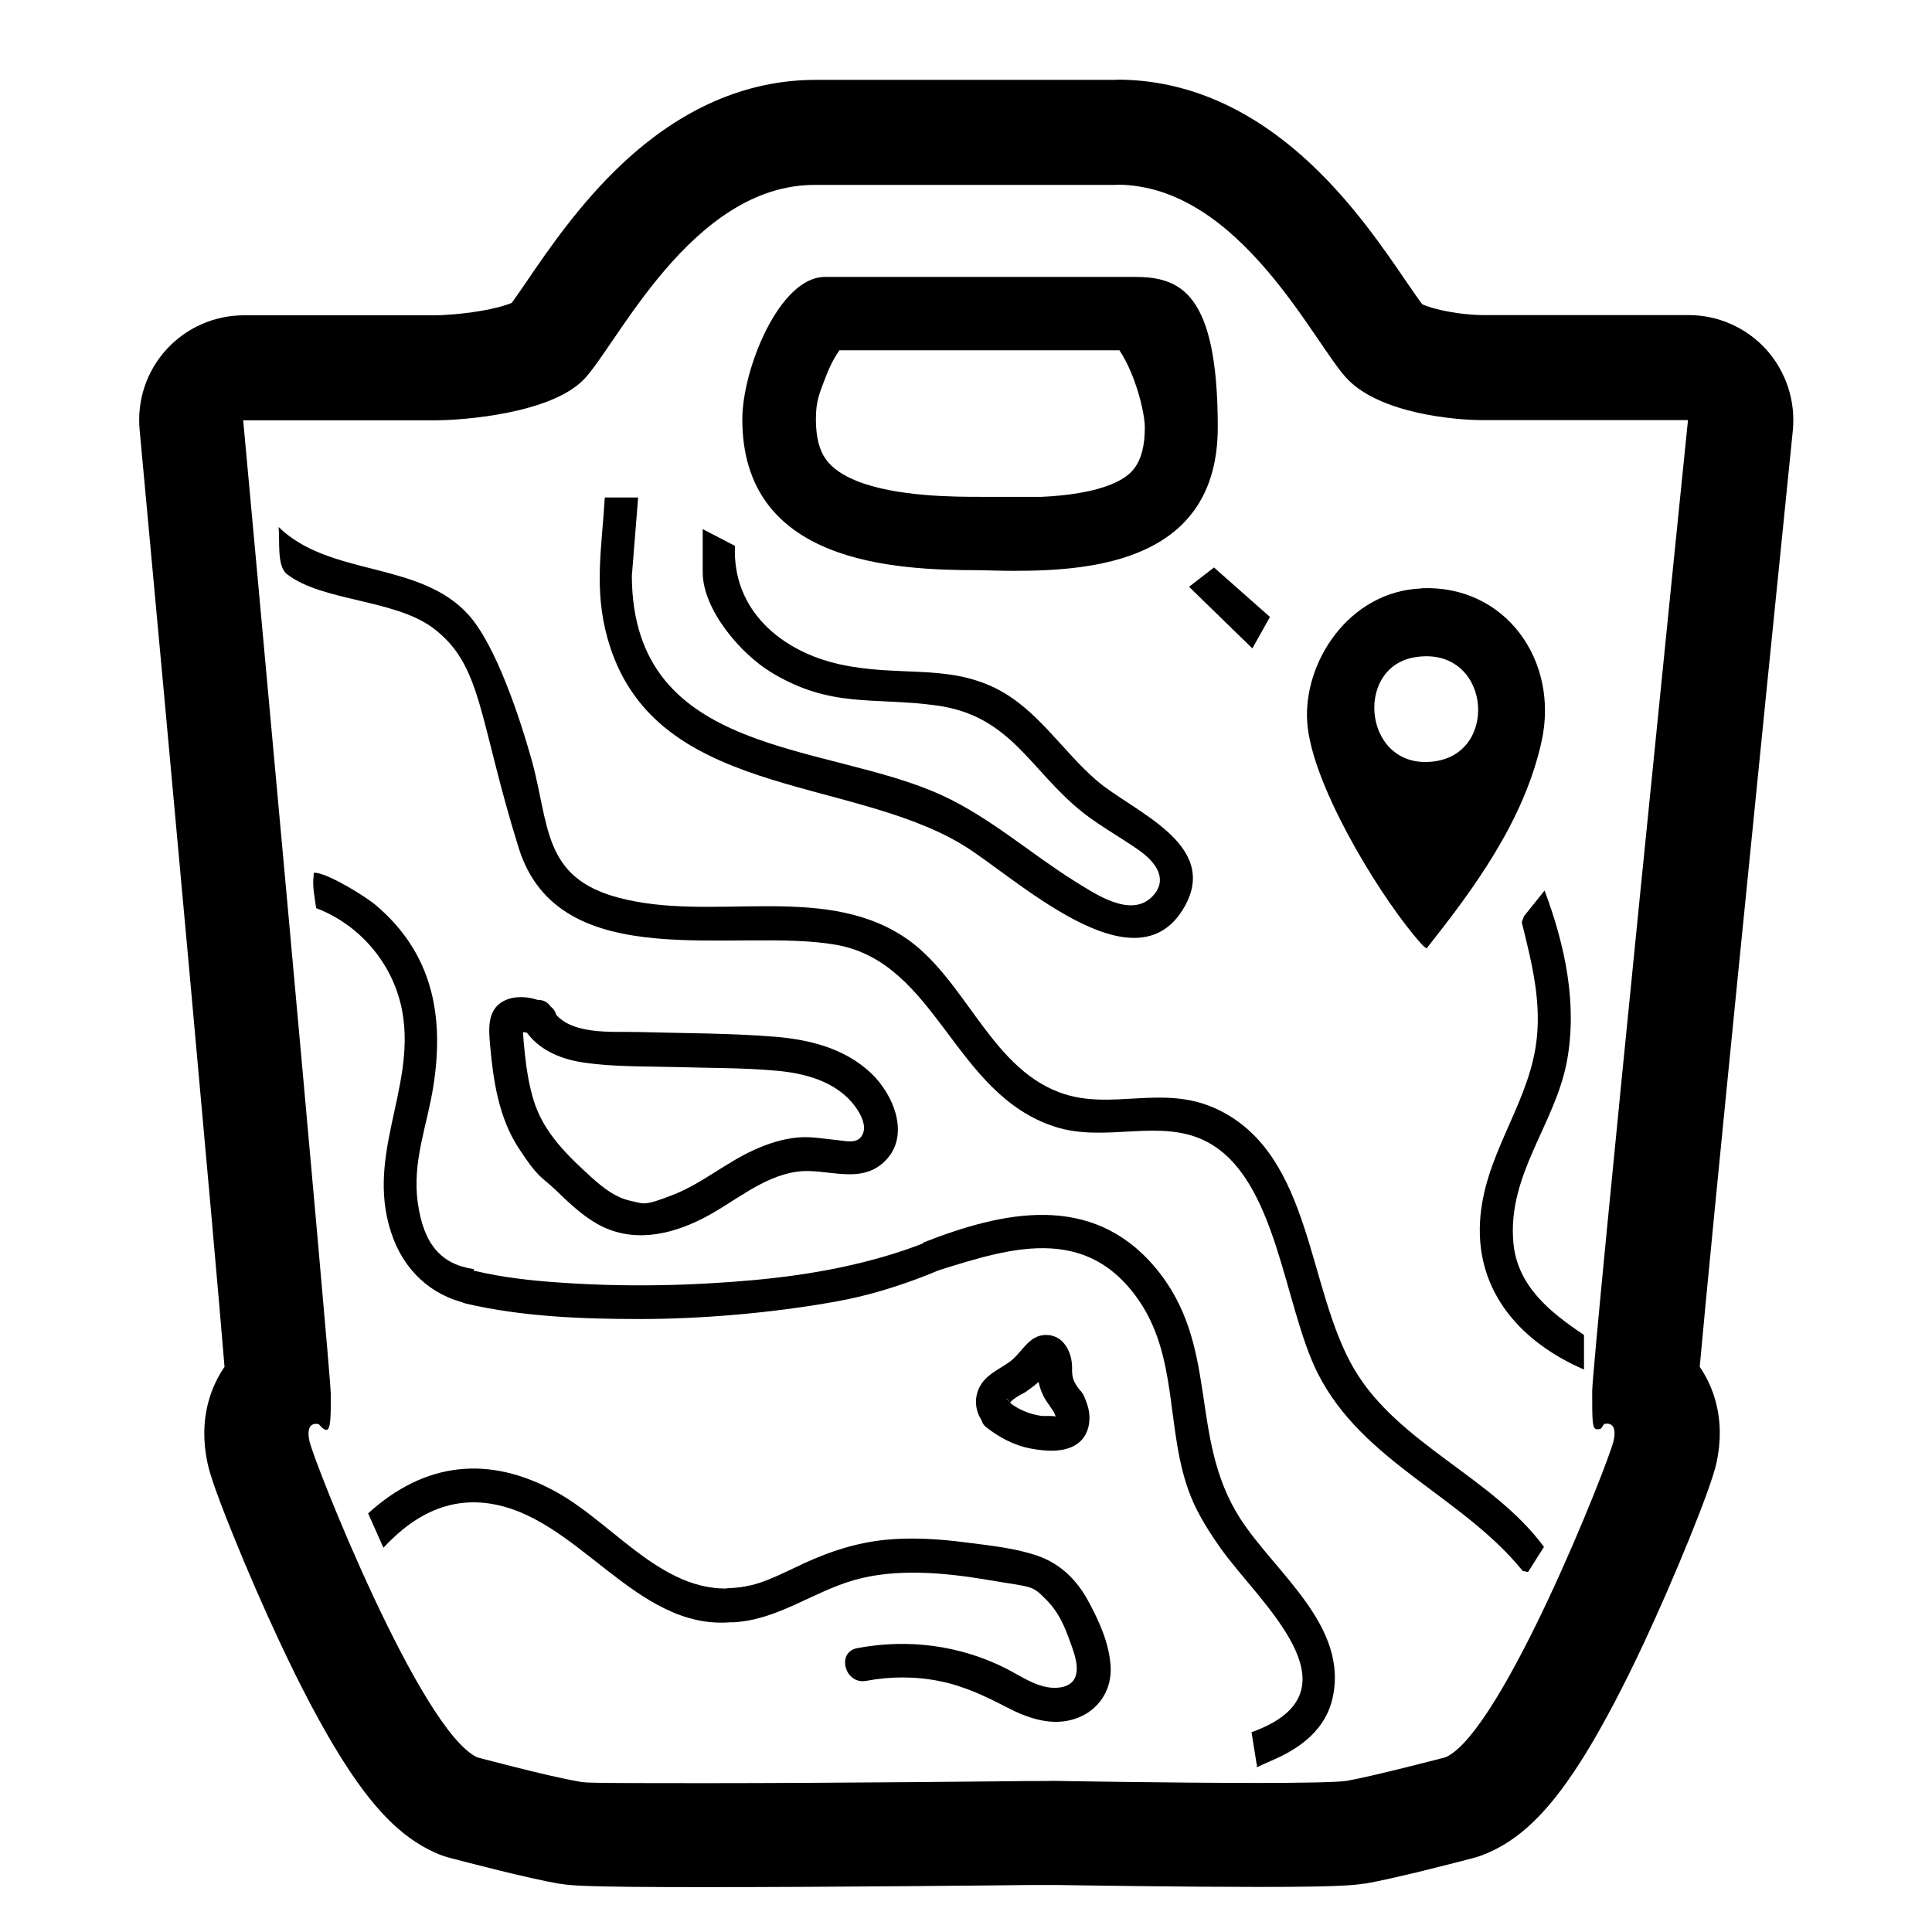 <?xml version="1.0" encoding="UTF-8"?>
<svg id="Layer_1" xmlns="http://www.w3.org/2000/svg" version="1.1" viewBox="0 0 921.6 921.6">
  <!-- Generator: Adobe Illustrator 29.5.1, SVG Export Plug-In . SVG Version: 2.1.0 Build 141)  -->
  <path d="M532.7,88.1c59.1,0,94.7,77.4,110.4,93.1,15.7,15.8,49.7,19.2,64.3,19.2h97.8s-45.7,448.8-45.7,463.4,0,18,2.4,18,1.9-.8,3.3-2.5c0,0,.6-.2,1.4-.2,1.8,0,4.7,1.1,3.1,8.2-2.2,10-52.9,138.5-80,150.9,0,0-33.8,8.9-47.3,11.3-4.5.7-21.6,1-42.4,1-41.5,0-97.8-1-97.8-1h0c0,.1-13.1.1-13.1.1,0,0-89.1,1-152.6,1s-57-.2-61.5-1c-13.6-2.3-47.3-11.3-47.3-11.3-27.1-12.4-77.9-140.8-80.1-150.9-1.5-7.1,1.3-8.2,3.1-8.2.8,0,1.4.2,1.4.2,1.6,1.9,2.7,2.7,3.5,2.7,2.2,0,2.2-6.3,2.2-16.9s-41.8-464.7-41.8-464.7h91.2c14.7,0,55.2-3.4,71-19.2,15.7-15.7,51.3-93.1,110.4-93.1h143.6M532.7,38.1h-143.6c-33.1,0-64.3,13.6-92.7,40.4-20,18.9-34.7,40.4-45.4,56.1-2.2,3.2-5,7.3-6.9,9.9-2.2.9-7,2.5-15.3,3.9-9.2,1.5-17.6,2-21.2,2h-91.2c-14.1,0-27.5,5.9-37,16.3s-14.1,24.3-12.8,38.3c14.5,156.2,35.5,385.8,40.5,447-5.9,8.6-12.8,24.1-8.1,45.9,0,0,0,0,0,.1.6,2.6,1.9,8.8,12.1,34,6.8,16.9,14.7,35,22.2,51,10.1,21.6,19.7,39.8,28.5,54,15.6,25.2,29.2,39.2,45.4,46.6,2.6,1.2,5.2,2.1,8,2.8,6,1.6,36.6,9.6,51.7,12.2.1,0,.2,0,.4,0,4.9.8,10,1.6,69.6,1.6s147.2-.9,152.8-1h12.8c.9,0,1.8,0,2.7,0,13.1.2,59.2.9,95.2.9s44.9-.7,50.4-1.6c.2,0,.3,0,.5,0,14.9-2.6,45.5-10.6,51.5-12.2,2.7-.7,5.4-1.7,8-2.9,16.2-7.4,29.8-21.4,45.4-46.6,8.7-14.2,18.3-32.3,28.4-54,13.8-29.6,31.4-72.2,34.2-85,0,0,0,0,0-.1,4.7-21.6-2.1-37.1-8-45.7,5.3-59.3,28.5-290,44.4-446.6,1.4-14.1-3.2-28.1-12.6-38.6-9.5-10.5-23-16.5-37.1-16.5h-97.8c-11,0-24.2-2.7-29.3-5.2-1.9-2.5-5.1-7.2-7.6-10.8-10.7-15.7-25.4-37.2-45.4-56-28.4-26.7-59.5-40.3-92.5-40.3h0Z"/>
  <path d="M534,167.1c1.8,2.7,4.4,7.3,6.9,14,3.5,9.5,5.2,18.4,5.2,22.7,0,18.3-7.1,23.1-14.3,26.5-10,4.6-24,6.2-34.9,6.7h-29.2c-12,0-40.2,0-59.1-7.6-6.6-2.7-11.5-6-14.4-10-3.4-4.5-5-10.9-5-19.4s1.5-12,4.8-20.5c2.3-6,4.7-10,6.4-12.4h133.6M541.5,132.1h-148c-21.7,0-39.4,44-39.4,67.9,0,68.8,72.3,72,113.5,72h0c4.5.1,10,.3,16,.3,37.5,0,97.3-4.4,97.3-68.5s-17.8-71.7-39.5-71.7h0Z"/>
  <g>
    <path d="M132.8,251.3c24.5,24,67.4,16.1,90.7,42,13.1,14.5,24.6,49.6,30,68.8,8.7,31,4.9,56.4,41.5,66.1,44.2,11.8,96.2-7,135.6,18.3,29.5,19,41,62,74.8,74.6,25,9.3,49.6-4.6,76,8.4,44.8,21.9,42,85.5,64.7,123.8,21,35.5,66.1,51.5,90.4,84.6l-7.6,12-2.5-.5c-29-35.8-76.3-51.8-97.8-94.3-16.3-32.3-19.3-93-53-110.5-22.1-11.5-47.9.7-72.3-7.1-48.5-15.6-56.2-78.2-104.4-86.8-48-8.5-132.2,15.6-151.5-46.3s-17.2-87.1-40.8-104.8c-18.4-13.8-52.9-12.7-69.7-25.7-5-3.9-3.3-16.2-4-22.4Z"/>
    <path d="M678,280.6c40.1-1.7,65.8,34.5,57.4,72.9s-32.9,71.1-54.8,98.8c-1,.2-5.4-5.3-6.4-6.5-18.4-22.4-48.4-72.1-50.6-100.9s19.8-62.8,54.4-64.2ZM675,313.5c-30,4.8-24.3,55.5,10.4,49.5,30.2-5.2,24.9-55.2-10.4-49.5Z"/>
    <path d="M304.4,237.3l-3,37.5c.4,86.9,92.9,79.1,148.2,104.7,22.7,10.5,41.8,27.5,62.8,40.7,9.9,6.1,27.2,18.2,37.5,7.2,6.6-7,2.6-14.2-3.6-19.5s-20.9-13.2-30.1-20.6c-25-20-34-46-69.6-50.8-30.1-4.1-50.1,1.5-78.6-15.7-14.6-8.8-32.8-29.9-32.8-47.9v-20.5l15.4,8c-1.4,30.8,22.3,50.4,50,56.5s50.6-.2,74.1,11.3c20,9.8,32,30,48.4,44.1,17.3,14.9,59,30.2,41.9,60.3-23.4,41.1-81.3-14.9-106-29.7-54.9-33.1-148-22.3-169.2-98.4-6.6-23.6-2.7-43.4-1.3-67.2h15.9Z"/>
    <path d="M440.2,592.8c38.4-15.1,80.3-24.1,110.6,11.5,31.6,37.3,15.7,80.8,40.7,119.9,16.6,26,52.4,51.5,44,86.5-3.4,14.1-14.8,22.9-27.3,28.4s-7.6,4-8.8,2.2l-2.4-15c54.4-19.5,3.1-62.4-14.7-87.7-5.2-7.3-10.9-16.3-14.2-24.6-12.6-31.3-5.2-67.1-26.2-95.6-26.9-36.6-65.7-21.2-101.6-10.1v-15.5Z"/>
    <path d="M755.6,653.3c-29.4-12.7-51.5-36.4-49.6-70.5,1.7-30.8,21.8-54.1,26.5-83.2,3.3-20.6-1.7-39.8-6.6-59.7l1.1-2.9,9.8-12.2c9.7,26,15.8,54,10.6,81.7-5.7,30-28.4,53.8-25.5,86.3,1.9,20.8,17.7,33.3,33.7,44v16.5Z"/>
    <path d="M226,605.3v17c-17.8-2.6-31.7-14.3-38.2-31-14.9-38.4,10.6-71.2,4.2-108.2-3.9-22.7-20-41.9-41.2-49.9-.6-4.9-1.9-10.4-1.2-15.3.2-1.3-.5-1.8,1.5-1.5,6.5,1,23,11,28.3,15.5,26.6,22.6,32.6,52,27.4,85.7-2.9,19.1-10.3,36.3-7.5,56.2s11.2,29.3,26.7,31.6Z"/>
    <path d="M357.9,756.3v16c-48.7,12.1-76.5-42.6-117.8-53.7-23.1-6.2-41.6,2.9-57.2,19.7l-7.3-16.4c27-24.5,57.4-27.9,89.4-10.4,30,16.4,54.7,54.1,92.9,44.8Z"/>
    <polygon points="605.8 294.3 597.4 309.3 567.2 279.9 579.1 270.7 605.8 294.3"/>
    <path d="M222.5,621.9c26.9,6.2,55.2,7.3,82.8,7.3s61.7-2.6,93.8-8.4c15-2.7,29.5-7.2,43.7-12.8,4-1.6,10.9-4.2,9.7-8.7s-6.8-8.3-10.8-6.7c-26.2,10.3-54,15.4-81.8,18-30.8,2.8-62,3.4-93,1.2-13.4-.9-26.9-2.4-40.1-5.5-10.1-2.3-14.4,13.3-4.3,15.6h0Z"/>
    <path d="M349,773.9c21.4-.8,38.2-14.3,58.2-20.1s43.2-3.7,64.4-.1,20.5,2.3,27.5,9.4,9.6,15.1,12.5,23.2c2.5,7.1,4.4,16.5-5.1,18.5-9.4,1.9-18.5-4.7-26.4-8.8-22.1-11.2-46.9-14.4-71.2-9.8-10.1,1.9-5.9,17.5,4.3,15.6,11.6-2.2,23.8-2.2,35.4.2s21.6,7.2,32,12.6c10.1,5.2,21.6,9.1,32.8,5.1,10.5-3.7,17-13.4,16.4-24.6s-5.6-22-10.7-31.4c-5.4-10-13.2-17.7-24-21.5s-23.4-5-34.9-6.5c-12.5-1.6-25.2-2.4-37.7-1.2-13.8,1.4-26.3,5.4-38.9,11.2s-22.2,11.4-34.6,11.8-10.4,16.6,0,16.2h0Z"/>
  </g>
  <path d="M249.2,489.2c5.8,10.8,17.3,15.9,28.9,17.6,14.5,2.2,29.5,1.8,44.1,2.2,16.2.5,32.6.3,48.7,1.8,13,1.2,26.8,4.9,35.6,15.2,3,3.5,7.3,10.2,5,15.1s-8.2,3.1-11.7,2.8c-6.5-.6-12.8-1.9-19.3-1.3-7.3.7-14.1,2.9-20.7,5.9-13.6,6.1-25.1,16.2-39.1,21.6s-13.3,4.1-20,2.7c-6.9-1.5-12.6-5.9-17.8-10.5-11.9-10.8-23.6-21.8-28.4-37.6-2.2-7.3-3.4-14.9-4.2-22.6s-.4-4.5-.6-6.7-.1-1.7-.2-2.5c-.1-1.5.6-3.1-1.1-1.8s-.4.8,1,1.2,3.1.2,4.6.8l-3.6-2.1,1.1.9c3.4,2.7,8.1,3.3,11.5,0s3.4-8.7,0-11.5c-5.3-4.2-14.4-6.1-20.9-3.7-9.8,3.6-9.1,13.4-8.3,22,1.5,16.8,4.1,34.3,13.5,48.8s11,13.8,17.4,19.8c6.1,5.9,12.4,12,19.8,16.3,16.4,9.5,34.6,5.8,50.6-2.3,14.7-7.4,28.3-20.1,45.2-22.4,13.9-1.9,29.7,6.5,41.5-4.7,12.8-12.1,4.6-32-6.3-42.3-12.6-11.9-29.6-16.1-46.4-17.4-21.3-1.7-43-1.6-64.4-2.2-12.5-.4-34.4,2-41.5-11.3-5-9.2-18.9-1-14,8.2h0Z"/>
  <path d="M480.2,667.2c3.3,2.5-.2,3,3,.5s4.5-2.6,6.6-4.1,4.7-3.4,6.7-5.4,2.3-2.4,3.3-3.6l1-1.3c1.6-1.9,1.7-2.2.4-.7h-4.3c-1.9-.5-1.5-2.9-1.7.7s-.2,2.6,0,4c.2,2.7,1,5.2,2.1,7.7s2.3,3.9,3.6,5.9,1.5,2,2,3.1,1,2.4.8,2.3c0,0-.1.5-.1.6,1.4-1.2,1.6-1.7.6-1.4-.4.1-.8.2-1.2.1-2.2-.4-4.6.1-6.9-.3-5.1-.8-10.2-2.9-14.3-6.1-3.4-2.7-8.1-3.4-11.5,0-2.8,2.8-3.5,8.7,0,11.5,6.4,5,13.4,8.8,21.5,10.3,6.9,1.3,15.6,2,21.7-2s7.4-12.1,5.2-18.8-2.9-5.9-4.8-8.7-2.6-4.7-2.5-8.9c.1-7.3-3.9-15.8-12.4-15.8s-11.5,8.7-17.5,12.9-11.5,6.2-14.5,12.5-1.3,14.5,4.9,19.1,9,.6,11.1-2.9.6-8.5-2.9-11.1h0Z"/>
</svg>